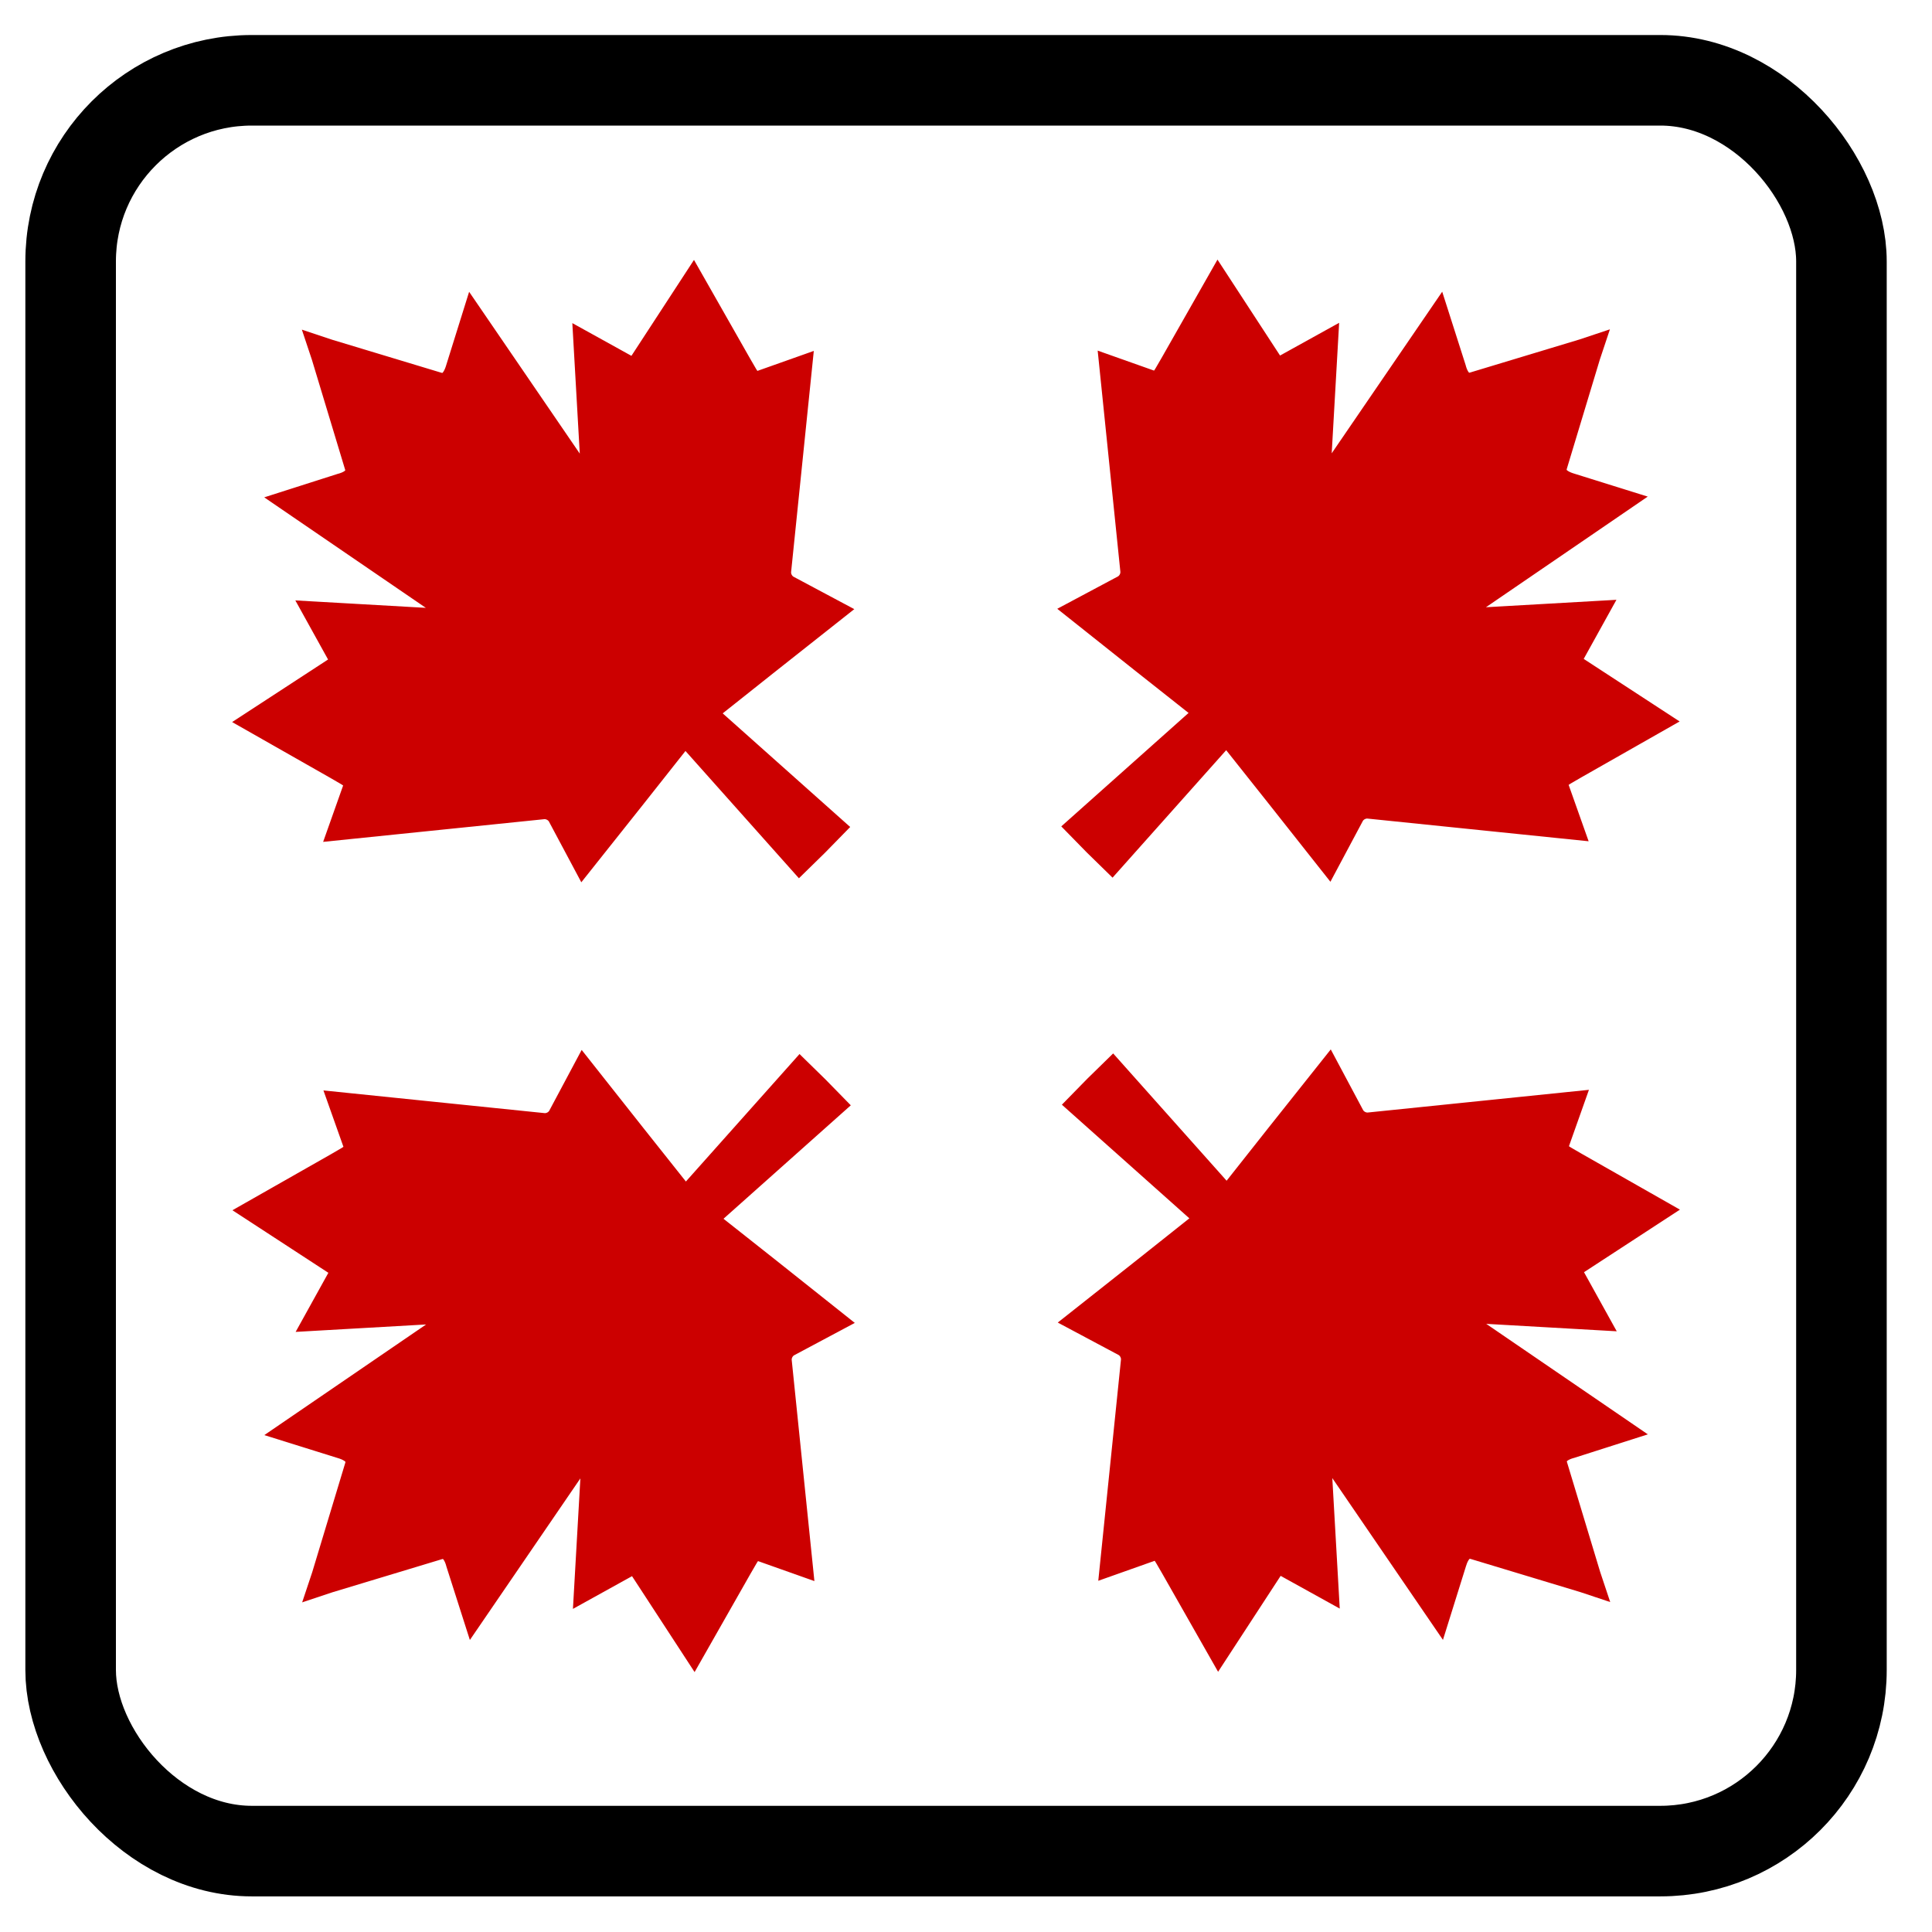 <?xml version="1.0" encoding="UTF-8"?>
<svg id="Layer_1" xmlns="http://www.w3.org/2000/svg" version="1.1" viewBox="0 0 64 64">
  <!-- Generator: Adobe Illustrator 29.2.1, SVG Export Plug-In . SVG Version: 2.1.0 Build 116)  -->
  <defs>
    <style>
      .st0 {
        fill: #c00;
        stroke: #c00;
      }

      .st0, .st1 {
        stroke-miterlimit: 10;
      }

      .st1 {
        fill: none;
        stroke: #000;
        stroke-width: 3px;
      }
    </style>
  </defs>
  <g>
    <path class="st0" d="M22.52,39.69c-1.1-1.38-2.08-2.62-3.17-4l-.72,1.35c-.13.23-.4.36-.65.33l-6.53-.67.39,1.1c.21.45-.07.54-.63.87l-2.55,1.45,2.53,1.65c.23.17.24.44.15.59l-.67,1.21,3.51-.2c.53-.06,1.01.41.17.95l-4.46,3.05,1.44.45c.41.12.7.36.59.77l-1.1,3.64-.02.06.06-.02,3.64-1.1c.41-.12.66.17.77.59l.46,1.44,3.05-4.46c.54-.84,1.01-.36.95.17l-.2,3.51,1.21-.67c.15-.09.42-.09.59.15l1.65,2.53,1.45-2.55c.33-.56.42-.84.87-.63l1.1.39-.67-6.53c-.03-.25.1-.52.33-.65l1.35-.72c-1.38-1.1-2.62-2.08-4-3.17-.11-.11-.12-.24,0-.37l4.05-3.61-.45-.46h0s-.02-.02-.02-.02l-.02-.02h0s-.46-.45-.46-.45l-3.61,4.05c-.13.13-.26.12-.37,0Z"/>
    <path class="st0" d="M39.95,40.56c-1.38,1.1-2.62,2.08-4,3.17l1.35.72c.23.13.36.4.33.65l-.67,6.53,1.1-.39c.45-.21.54.07.87.63l1.45,2.55,1.65-2.53c.17-.23.44-.24.59-.15l1.21.67-.2-3.51c-.06-.53.41-1.01.95-.17l3.05,4.46.45-1.44c.12-.41.36-.7.77-.59l3.64,1.1.06.02-.02-.06-1.1-3.64c-.12-.41.17-.66.59-.77l1.44-.46-4.46-3.05c-.84-.54-.36-1.01.17-.95l3.51.2-.67-1.21c-.09-.15-.09-.42.15-.59l2.53-1.65-2.55-1.45c-.56-.33-.84-.42-.63-.87l.39-1.1-6.53.67c-.25.03-.52-.1-.65-.33l-.72-1.35c-1.1,1.38-2.08,2.62-3.17,4-.11.11-.24.12-.37,0l-3.61-4.05-.46.45h0s-.02.02-.02.02l-.02.02h0s-.45.46-.45.46l4.05,3.61c.13.13.12.26,0,.37Z"/>
    <path class="st0" d="M23.39,23.43c1.38-1.1,2.62-2.08,4-3.17l-1.35-.72c-.23-.13-.36-.4-.33-.65l.67-6.53-1.1.39c-.45.21-.54-.07-.87-.63l-1.45-2.55-1.65,2.53c-.17.23-.44.24-.59.15l-1.21-.67.2,3.51c.06.53-.41,1.01-.95.17l-3.05-4.46-.45,1.44c-.12.41-.36.7-.77.59l-3.64-1.1-.06-.02.02.06,1.1,3.64c.12.41-.17.66-.59.77l-1.44.46,4.46,3.05c.84.54.36,1.01-.17.95l-3.51-.2.67,1.21c.09.15.09.42-.15.59l-2.53,1.65,2.55,1.45c.56.33.84.42.63.87l-.39,1.1,6.53-.67c.25-.03.52.1.65.33l.72,1.35c1.1-1.38,2.08-2.62,3.17-4,.11-.11.24-.12.37,0l3.61,4.05.46-.45h0s.02-.02.02-.02l.02-.02h0s.45-.46.45-.46l-4.05-3.61c-.13-.13-.12-.26,0-.37Z"/>
    <path class="st0" d="M40.82,24.3c1.1,1.38,2.08,2.62,3.17,4l.72-1.35c.13-.23.4-.36.65-.33l6.53.67-.39-1.1c-.21-.45.07-.54.63-.87l2.55-1.45-2.53-1.65c-.23-.17-.24-.44-.15-.59l.67-1.21-3.51.2c-.53.06-1.01-.41-.17-.95l4.46-3.05-1.44-.45c-.41-.12-.7-.36-.59-.77l1.1-3.64.02-.06-.06.02-3.64,1.1c-.41.12-.66-.17-.77-.59l-.46-1.44-3.05,4.46c-.54.84-1.01.36-.95-.17l.2-3.51-1.21.67c-.15.09-.42.09-.59-.15l-1.65-2.53-1.45,2.55c-.33.56-.42.84-.87.63l-1.1-.39.67,6.53c.03.25-.1.52-.33.65l-1.35.72c1.38,1.1,2.62,2.08,4,3.17.11.11.12.24,0,.37l-4.05,3.61.45.46h0s.02.02.02.02l.02.02h0s.46.45.46.45l3.61-4.05c.13-.13.26-.12.37,0Z"/>
  </g>
  <rect class="st1" x="2.34" y="2.66" width="58.66" height="58.66" rx="6" ry="6"/>
</svg>